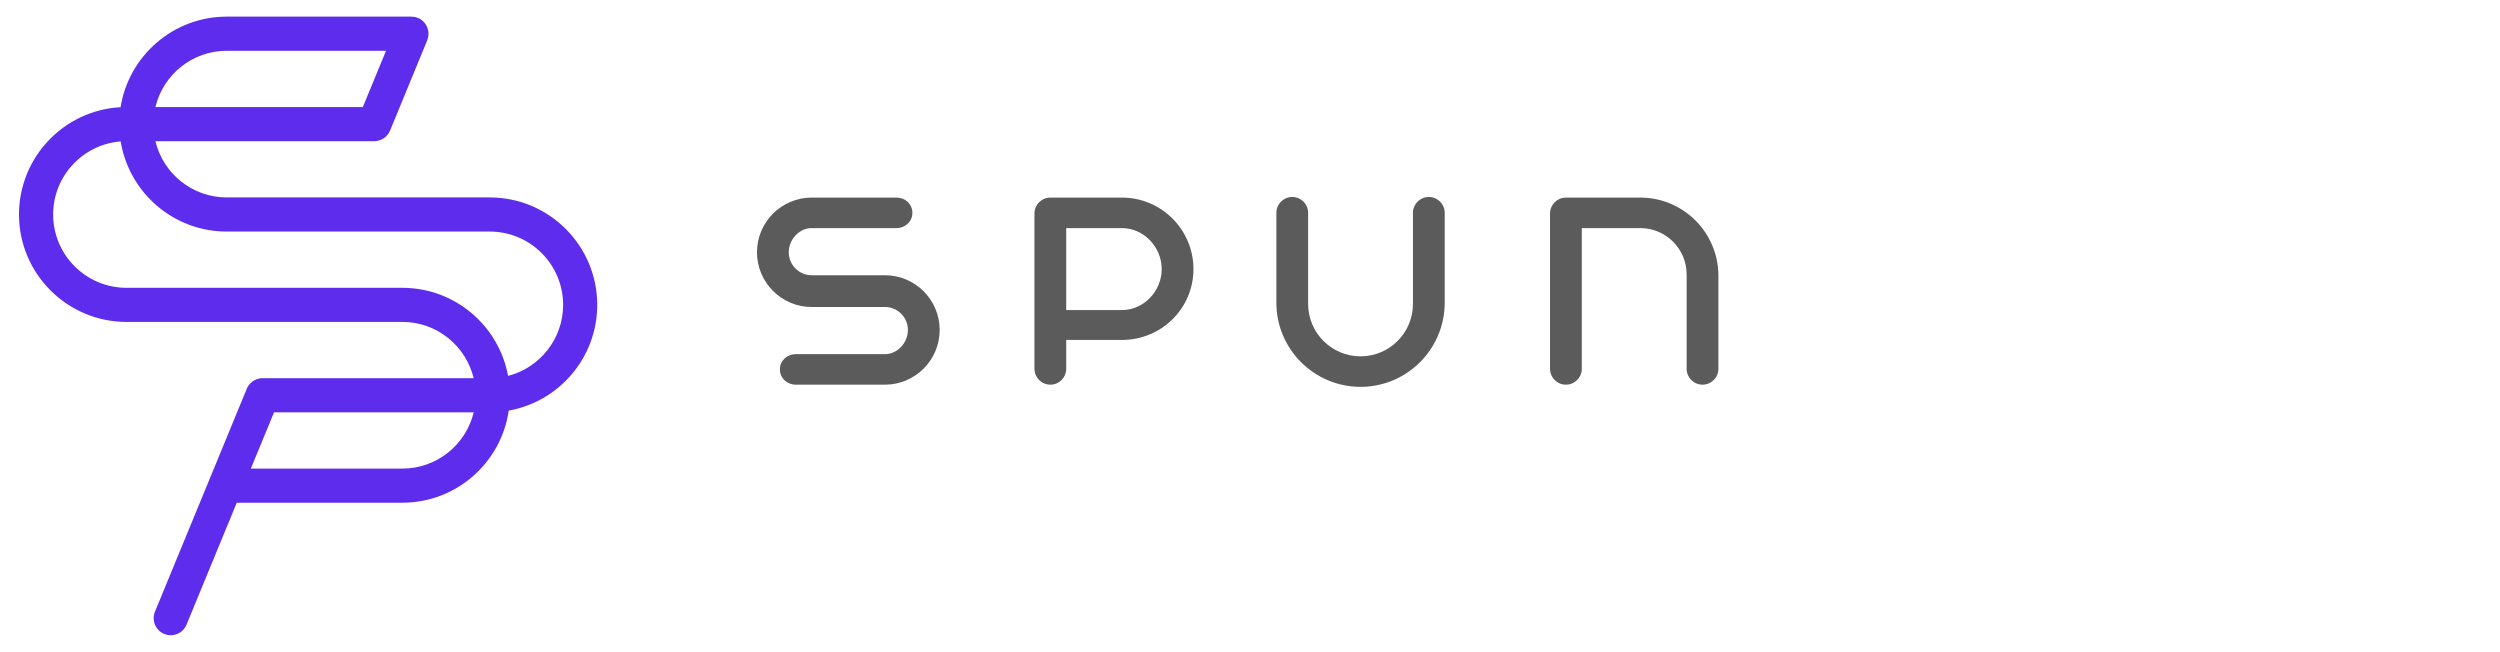 <?xml version="1.0"?>
<svg width="115" height="30" xmlns="http://www.w3.org/2000/svg" xmlns:svg="http://www.w3.org/2000/svg" xmlns:xlink="http://www.w3.org/1999/xlink">
 <linearGradient id="a" x1="1" x2="-0.01" y1="0.5" y2="0.39">
  <stop offset="0" stop-color="#8d65e9"/>
  <stop offset="0.48" stop-color="#5391e4"/>
  <stop offset="1" stop-color="#6bcd94"/>
 </linearGradient>
 <defs>
  <symbol id="svg_20" version="1.1" viewBox="0 0 1417.32 1417.32" x="0px" xml:space="preserve" xmlns="http://www.w3.org/2000/svg" xmlns:xlink="http://www.w3.org/1999/xlink" y="0px">
   <g>
    <path d="m873.75,676.61c0,-12.34 -10.04,-23.09 -22.39,-23.09l-31.41,0l0,46.18l31.41,0c12.34,0 22.39,-10.75 22.39,-23.09z" fill="none"/>
    <path d="m360.53,789.02l85.4,0c19.47,0 35.83,-13.54 40.17,-31.7l-112.52,0l-13.05,31.7z" fill="none"/>
    <path d="m346.93,553.61c-19.47,0 -35.83,13.54 -40.17,31.7l116.88,0l13.06,-31.7l-89.77,0z" fill="none"/>
    <path d="m287.19,604.68c-21.26,1.67 -38.05,19.49 -38.05,41.17c0,22.78 18.53,41.32 41.32,41.32l155.47,0c29.65,0 54.38,21.44 59.54,49.63c17.82,-4.59 31.02,-20.79 31.02,-40.02c0,-22.78 -18.53,-41.31 -41.31,-41.31l-148.25,0c-30.06,0 -55.06,-22.03 -59.74,-50.79z" fill="none"/>
    <path d="m430.07,604.54c0.59,0 1.16,-0.07 1.73,-0.18c0.17,-0.03 0.34,-0.07 0.5,-0.11c0.4,-0.1 0.8,-0.22 1.19,-0.37c0.16,-0.06 0.32,-0.11 0.47,-0.18c0.5,-0.22 0.99,-0.48 1.45,-0.79c0.07,-0.05 0.13,-0.1 0.2,-0.15c0.39,-0.28 0.76,-0.58 1.11,-0.91c0.12,-0.11 0.23,-0.23 0.34,-0.35c0.28,-0.3 0.54,-0.61 0.78,-0.95c0.1,-0.14 0.21,-0.28 0.3,-0.42c0.24,-0.38 0.46,-0.78 0.65,-1.19c0.05,-0.11 0.12,-0.21 0.16,-0.33c0,-0.01 0.01,-0.02 0.01,-0.03l20.93,-50.82c0.01,-0.02 0.02,-0.04 0.02,-0.06l0.02,-0.05c0.06,-0.14 0.07,-0.28 0.12,-0.42c0.16,-0.45 0.32,-0.9 0.41,-1.38c0.08,-0.41 0.1,-0.81 0.12,-1.22c0.01,-0.22 0.06,-0.42 0.06,-0.64c0,-0.01 0,-0.02 0,-0.04c0,-0.54 -0.07,-1.06 -0.16,-1.58c-0.1,-0.58 -0.26,-1.14 -0.45,-1.67c-0.05,-0.13 -0.07,-0.28 -0.13,-0.41c-0.16,-0.38 -0.37,-0.72 -0.58,-1.08c-0.11,-0.19 -0.19,-0.39 -0.31,-0.57c-0.19,-0.28 -0.42,-0.53 -0.64,-0.79c-0.18,-0.22 -0.34,-0.45 -0.54,-0.65c-0.39,-0.4 -0.83,-0.74 -1.29,-1.07c-0.05,-0.04 -0.09,-0.08 -0.15,-0.12c-0.53,-0.36 -1.1,-0.66 -1.69,-0.9c-0.01,0 -0.02,-0.01 -0.02,-0.01c-0.16,-0.07 -0.33,-0.09 -0.49,-0.15c-0.42,-0.15 -0.85,-0.3 -1.3,-0.39c-0.49,-0.1 -0.98,-0.13 -1.48,-0.15c-0.13,-0.01 -0.26,-0.04 -0.39,-0.04l-0.02,0c-0.03,0 -0.05,0 -0.08,0l-104,0c-30.14,0 -55.2,22.15 -59.79,51.02c-31.85,1.72 -57.24,28.17 -57.24,60.45c0,33.38 27.16,60.54 60.54,60.54l155.47,0c19.47,0 35.83,13.54 40.17,31.7l-118.92,0c-0.01,0 -0.02,0 -0.03,0c-0.65,0 -1.28,0.06 -1.91,0.19c-0.09,0.02 -0.16,0.06 -0.25,0.08c-0.52,0.12 -1.03,0.27 -1.53,0.47c-0.28,0.12 -0.54,0.29 -0.81,0.43c-0.28,0.15 -0.57,0.27 -0.83,0.45c-0.21,0.14 -0.39,0.33 -0.6,0.49c-0.29,0.23 -0.58,0.43 -0.84,0.7c-0.28,0.28 -0.51,0.59 -0.75,0.9c-0.15,0.2 -0.32,0.37 -0.46,0.58c-0.34,0.51 -0.64,1.06 -0.88,1.64c0,0.01 -0.01,0.01 -0.01,0.02l-20.93,50.82c-0.01,0.02 -0.02,0.04 -0.03,0.07l-30.78,74.72c-2.02,4.91 0.32,10.53 5.23,12.55c1.2,0.49 2.44,0.73 3.66,0.73c3.78,0 7.36,-2.24 8.89,-5.95l28.31,-68.72l93.32,0c30.44,0 55.7,-22.59 59.91,-51.89c28.31,-5.06 49.88,-29.84 49.88,-59.58c0,-33.38 -27.16,-60.54 -60.54,-60.54l-148.24,0c-19.47,0 -35.83,-13.54 -40.17,-31.7l123.28,0c0.01,0 0.02,0 0.03,0zm15.86,184.48l-85.4,0l13.06,-31.7l112.51,0c-4.35,18.16 -20.7,31.7 -40.17,31.7zm-99,-133.55l148.24,0c22.78,0 41.31,18.53 41.31,41.31c0,19.23 -13.21,35.43 -31.02,40.02c-5.15,-28.19 -29.88,-49.63 -59.54,-49.63l-155.47,0c-22.78,0 -41.32,-18.53 -41.32,-41.32c0,-21.68 16.79,-39.5 38.05,-41.17c4.69,28.76 29.69,50.79 59.75,50.79zm-40.17,-70.16c4.35,-18.16 20.7,-31.7 40.17,-31.7l89.76,0l-13.06,31.7l-116.87,0z" fill="#5E2CED"/>
    <path d="m676.54,653.52l47.78,0c4.94,0 8.95,-3.65 8.95,-8.6s-4.01,-8.6 -8.95,-8.6l-47.78,0c-17,0 -30.83,13.83 -30.83,30.83s13.83,30.83 30.83,30.83l41.28,0c7.13,0 12.93,5.8 12.93,12.93s-5.8,13.63 -12.93,13.63l-50.24,0c-4.94,0 -8.95,3.65 -8.95,8.6c0,4.94 4.01,8.6 8.95,8.6l50.24,0c17,0 30.83,-13.83 30.83,-30.83s-13.83,-30.83 -30.83,-30.83l-41.28,0c-7.13,0 -12.93,-5.8 -12.93,-12.93s5.8,-13.63 12.93,-13.63z" fill="#5B5B5B"/>
    <path d="m819.95,732.78l0,-16.24l31.41,0c22.21,0 40.28,-17.72 40.28,-39.93c0,-22.21 -18.07,-40.28 -40.28,-40.28l-40.36,0c-4.94,0 -8.95,4.01 -8.95,8.95l0,87.51c0,4.94 4.01,8.95 8.95,8.95s8.95,-4.02 8.95,-8.96zm0,-79.26l31.41,0c12.34,0 22.39,10.75 22.39,23.09c0,12.34 -10.04,23.09 -22.39,23.09l-31.41,0l0,-46.18z" fill="#5B5B5B"/>
    <path d="m947.3,635.97c-4.94,0 -8.95,4.01 -8.95,8.95l0,50.62c0,26.15 21.28,47.43 47.43,47.43c26.15,0 47.43,-21.28 47.43,-47.43l0,-50.62c0,-4.94 -4.01,-8.95 -8.95,-8.95s-8.95,4.01 -8.95,8.95l0,51.33c0,16.28 -13.25,29.53 -29.53,29.53c-16.29,0 -29.53,-13.25 -29.53,-29.53l0,-51.33c0,-4.94 -4,-8.95 -8.95,-8.95z" fill="#5B5B5B"/>
    <path d="m1143.41,636.33l-41.91,0c-4.94,0 -8.95,4.01 -8.95,8.95l0,87.51c0,4.94 4.01,8.95 8.95,8.95s8.95,-4.01 8.95,-8.95l0,-79.27l32.96,0c14.4,0 26.11,11.71 26.11,26.11l0,53.16c0,4.94 4.01,8.95 8.95,8.95c4.94,0 8.95,-4.01 8.95,-8.95l0,-52.45c-0.01,-24.28 -19.75,-44.01 -44.01,-44.01z" fill="#5B5B5B"/>
   </g>
  </symbol>
 </defs>
 <clipPath id="b">
  <path d="m0,0l30,0l0,30l-30,0l0,-30z" id="svg_1"/>
 </clipPath>
 <g class="layer">
  <title>Layer 1</title>
  <use id="svg_22" transform="matrix(3.857 0 0 3.857 -187.024 -16.286)" x="1.35" xlink:href="#svg_20" y="-6.89"/>
 </g>
</svg>